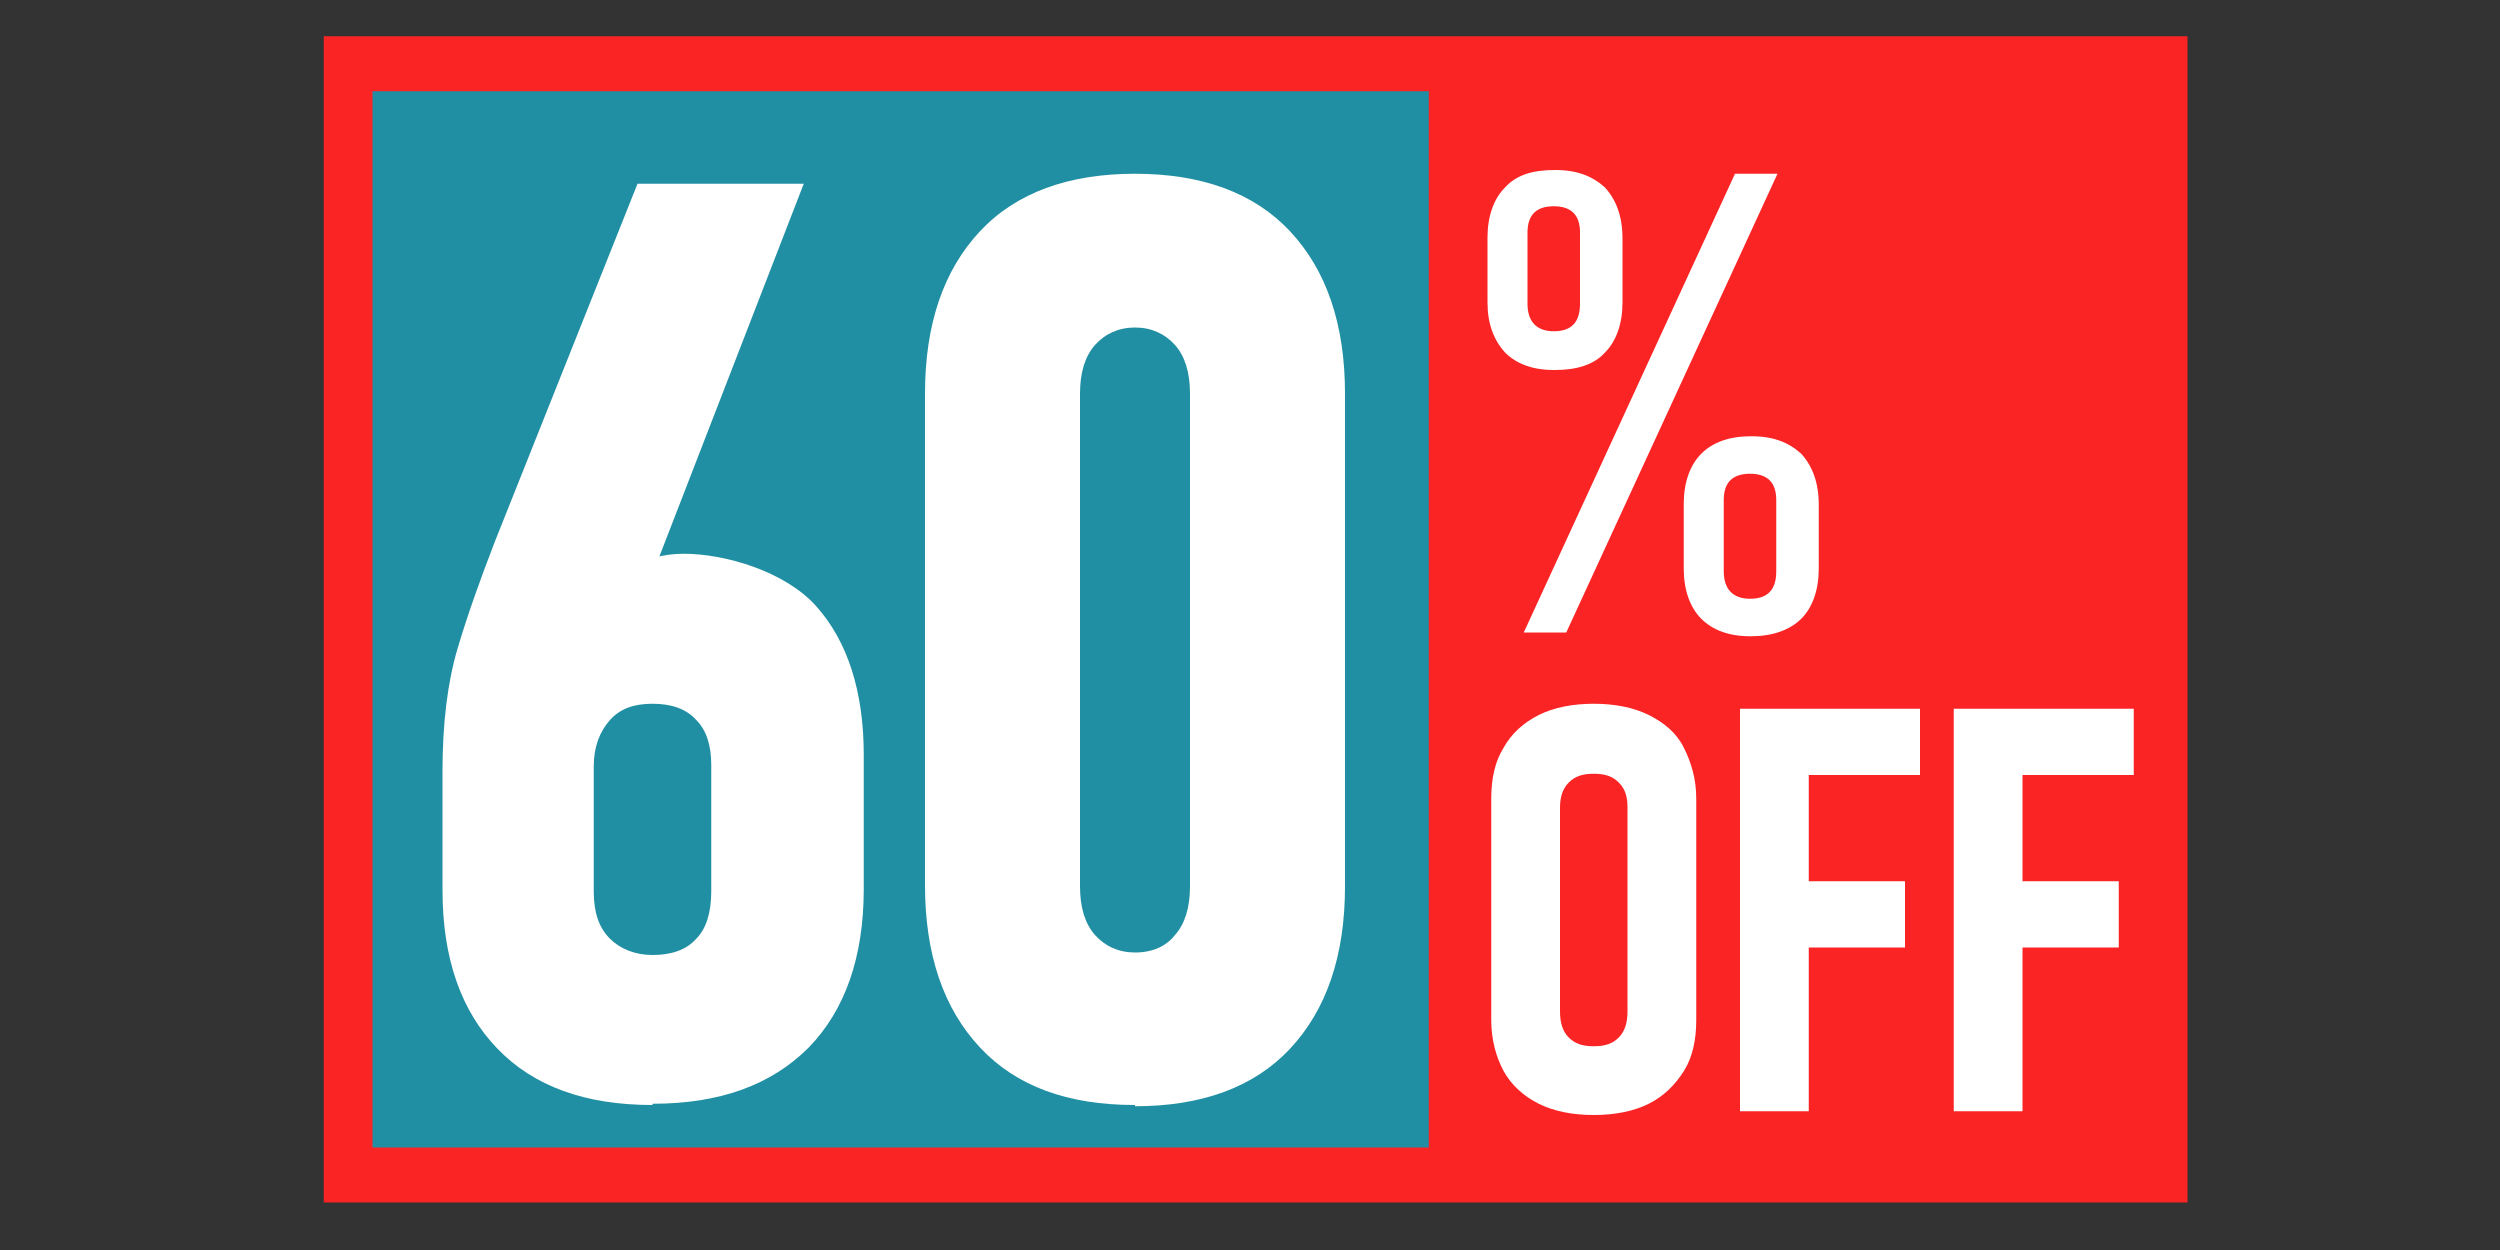 <?xml version="1.0" encoding="UTF-8"?>
<svg id="Capa_1" xmlns="http://www.w3.org/2000/svg" version="1.1" viewBox="0 0 200 100">
  <rect x="0" y="0" width="200" height="100" fill="#333333" stroke="none"/>
  <!-- Generator: Adobe Illustrator 29.0.0, SVG Export Plug-In . SVG Version: 2.1.0 Build 186)  -->
  <defs>
    <style>
      .st0 {
        fill: #fff;
      }

      .st1 {
        fill: #218fa3;
      }

      .st2 {
        fill: #fa2425;
      }
    </style>
  </defs>
  <path class="st2" d="M175,96.2H25.9V2.9h149.1v93.3Z"/>
  <rect class="st1" x="29.8" y="7.3" width="84.5" height="84.5"/>
  <g>
    <path class="st0" d="M52.2,88.4c-5.4,0-9.5-1.5-12.4-4.5-2.9-3-4.4-7.2-4.4-12.7v-9.5c0-3.8.4-7.1,1.2-9.8.8-2.7,1.8-5.5,3-8.6l11.4-28.6h13.3l-14.1,36.4-4-1.8c2.4-3.3,5.2-5,8.5-5s8.1,1.4,10.6,4.2c2.5,2.8,3.8,6.8,3.8,11.9v10.7c0,5.5-1.5,9.7-4.4,12.7-3,3-7.1,4.5-12.5,4.5ZM52.2,76.4c1.5,0,2.7-.4,3.5-1.3.8-.8,1.2-2.1,1.2-3.8v-10.1c0-1.6-.4-2.8-1.2-3.6-.8-.9-2-1.3-3.5-1.3s-2.6.4-3.4,1.3c-.8.9-1.3,2.1-1.3,3.7v10c0,1.7.4,2.9,1.3,3.8.8.8,2,1.3,3.4,1.3Z"/>
    <path class="st0" d="M90.8,88.4c-5.4,0-9.5-1.5-12.4-4.6-2.9-3.1-4.4-7.4-4.4-13V31.5c0-5.6,1.5-9.9,4.4-13,2.9-3.1,7.1-4.6,12.4-4.6s9.5,1.5,12.4,4.6c2.9,3.1,4.4,7.4,4.4,13v39.4c0,5.6-1.5,9.9-4.4,13-2.9,3.1-7.1,4.6-12.4,4.6ZM90.8,76.2c1.4,0,2.5-.5,3.2-1.4.8-.9,1.2-2.2,1.2-3.9V31.5c0-1.7-.4-3-1.2-3.9-.8-.9-1.9-1.4-3.2-1.4s-2.4.5-3.2,1.4c-.8.9-1.2,2.2-1.2,3.9v39.4c0,1.7.4,3,1.2,3.9.8.9,1.9,1.4,3.2,1.4Z"/>
  </g>
  <path class="st0" d="M124.3,29.6c-1.7,0-3-.5-3.9-1.4-.9-1-1.4-2.3-1.4-4v-5.2c0-1.7.5-3.1,1.4-4,.9-1,2.2-1.4,4-1.4s3,.5,4,1.4c.9,1,1.4,2.3,1.4,4.1v5.1c0,1.7-.5,3.1-1.4,4-.9,1-2.3,1.4-4,1.4ZM121.9,50.6l16.9-36.7h3.4l-16.9,36.7h-3.4ZM124.3,26.5c1.4,0,2.1-.7,2.1-2.2v-5.7c0-1.4-.7-2.1-2.1-2.1s-2.1.7-2.1,2.1v5.7c0,1.4.7,2.2,2.1,2.2ZM140,50.9c-1.7,0-3-.5-3.9-1.4s-1.4-2.3-1.4-4v-5.2c0-1.7.5-3.1,1.4-4s2.2-1.4,4-1.4,3,.5,4,1.4c.9,1,1.4,2.3,1.4,4.1v5.1c0,1.7-.5,3.1-1.4,4s-2.3,1.4-4,1.4ZM140,47.9c1.4,0,2.1-.7,2.1-2.2v-5.7c0-1.4-.7-2.1-2.1-2.1s-2.1.7-2.1,2.1v5.7c0,1.4.7,2.2,2.1,2.2Z"/>
  <g>
    <path class="st0" d="M127.5,89.2c-1.7,0-3.2-.3-4.4-.9-1.2-.6-2.2-1.5-2.8-2.6-.6-1.1-1-2.5-1-4.1v-17.7c0-1.6.3-3,1-4.1.6-1.1,1.6-2,2.8-2.6,1.2-.6,2.7-.9,4.4-.9s3.2.3,4.4.9,2.2,1.4,2.8,2.6,1,2.5,1,4.1v17.7c0,1.6-.3,3-1,4.1s-1.6,2-2.8,2.6c-1.2.6-2.7.9-4.4.9ZM127.5,83.7c.9,0,1.5-.2,2-.7.5-.5.7-1.2.7-2.1v-16.3c0-.9-.2-1.5-.7-2-.5-.5-1.1-.7-2-.7s-1.5.2-2,.7-.7,1.2-.7,2v16.3c0,.9.2,1.6.7,2.1s1.1.7,2,.7Z"/>
    <path class="st0" d="M139.2,88.9v-32.2h5.5v32.2h-5.5ZM141.7,62v-5.3h11.9v5.3h-11.9ZM141.7,75.8v-5.3h10.7v5.3h-10.7Z"/>
    <path class="st0" d="M156.3,88.9v-32.2h5.5v32.2h-5.5ZM158.8,62v-5.3h11.9v5.3h-11.9ZM158.8,75.8v-5.3h10.7v5.3h-10.7Z"/>
  </g>
</svg>